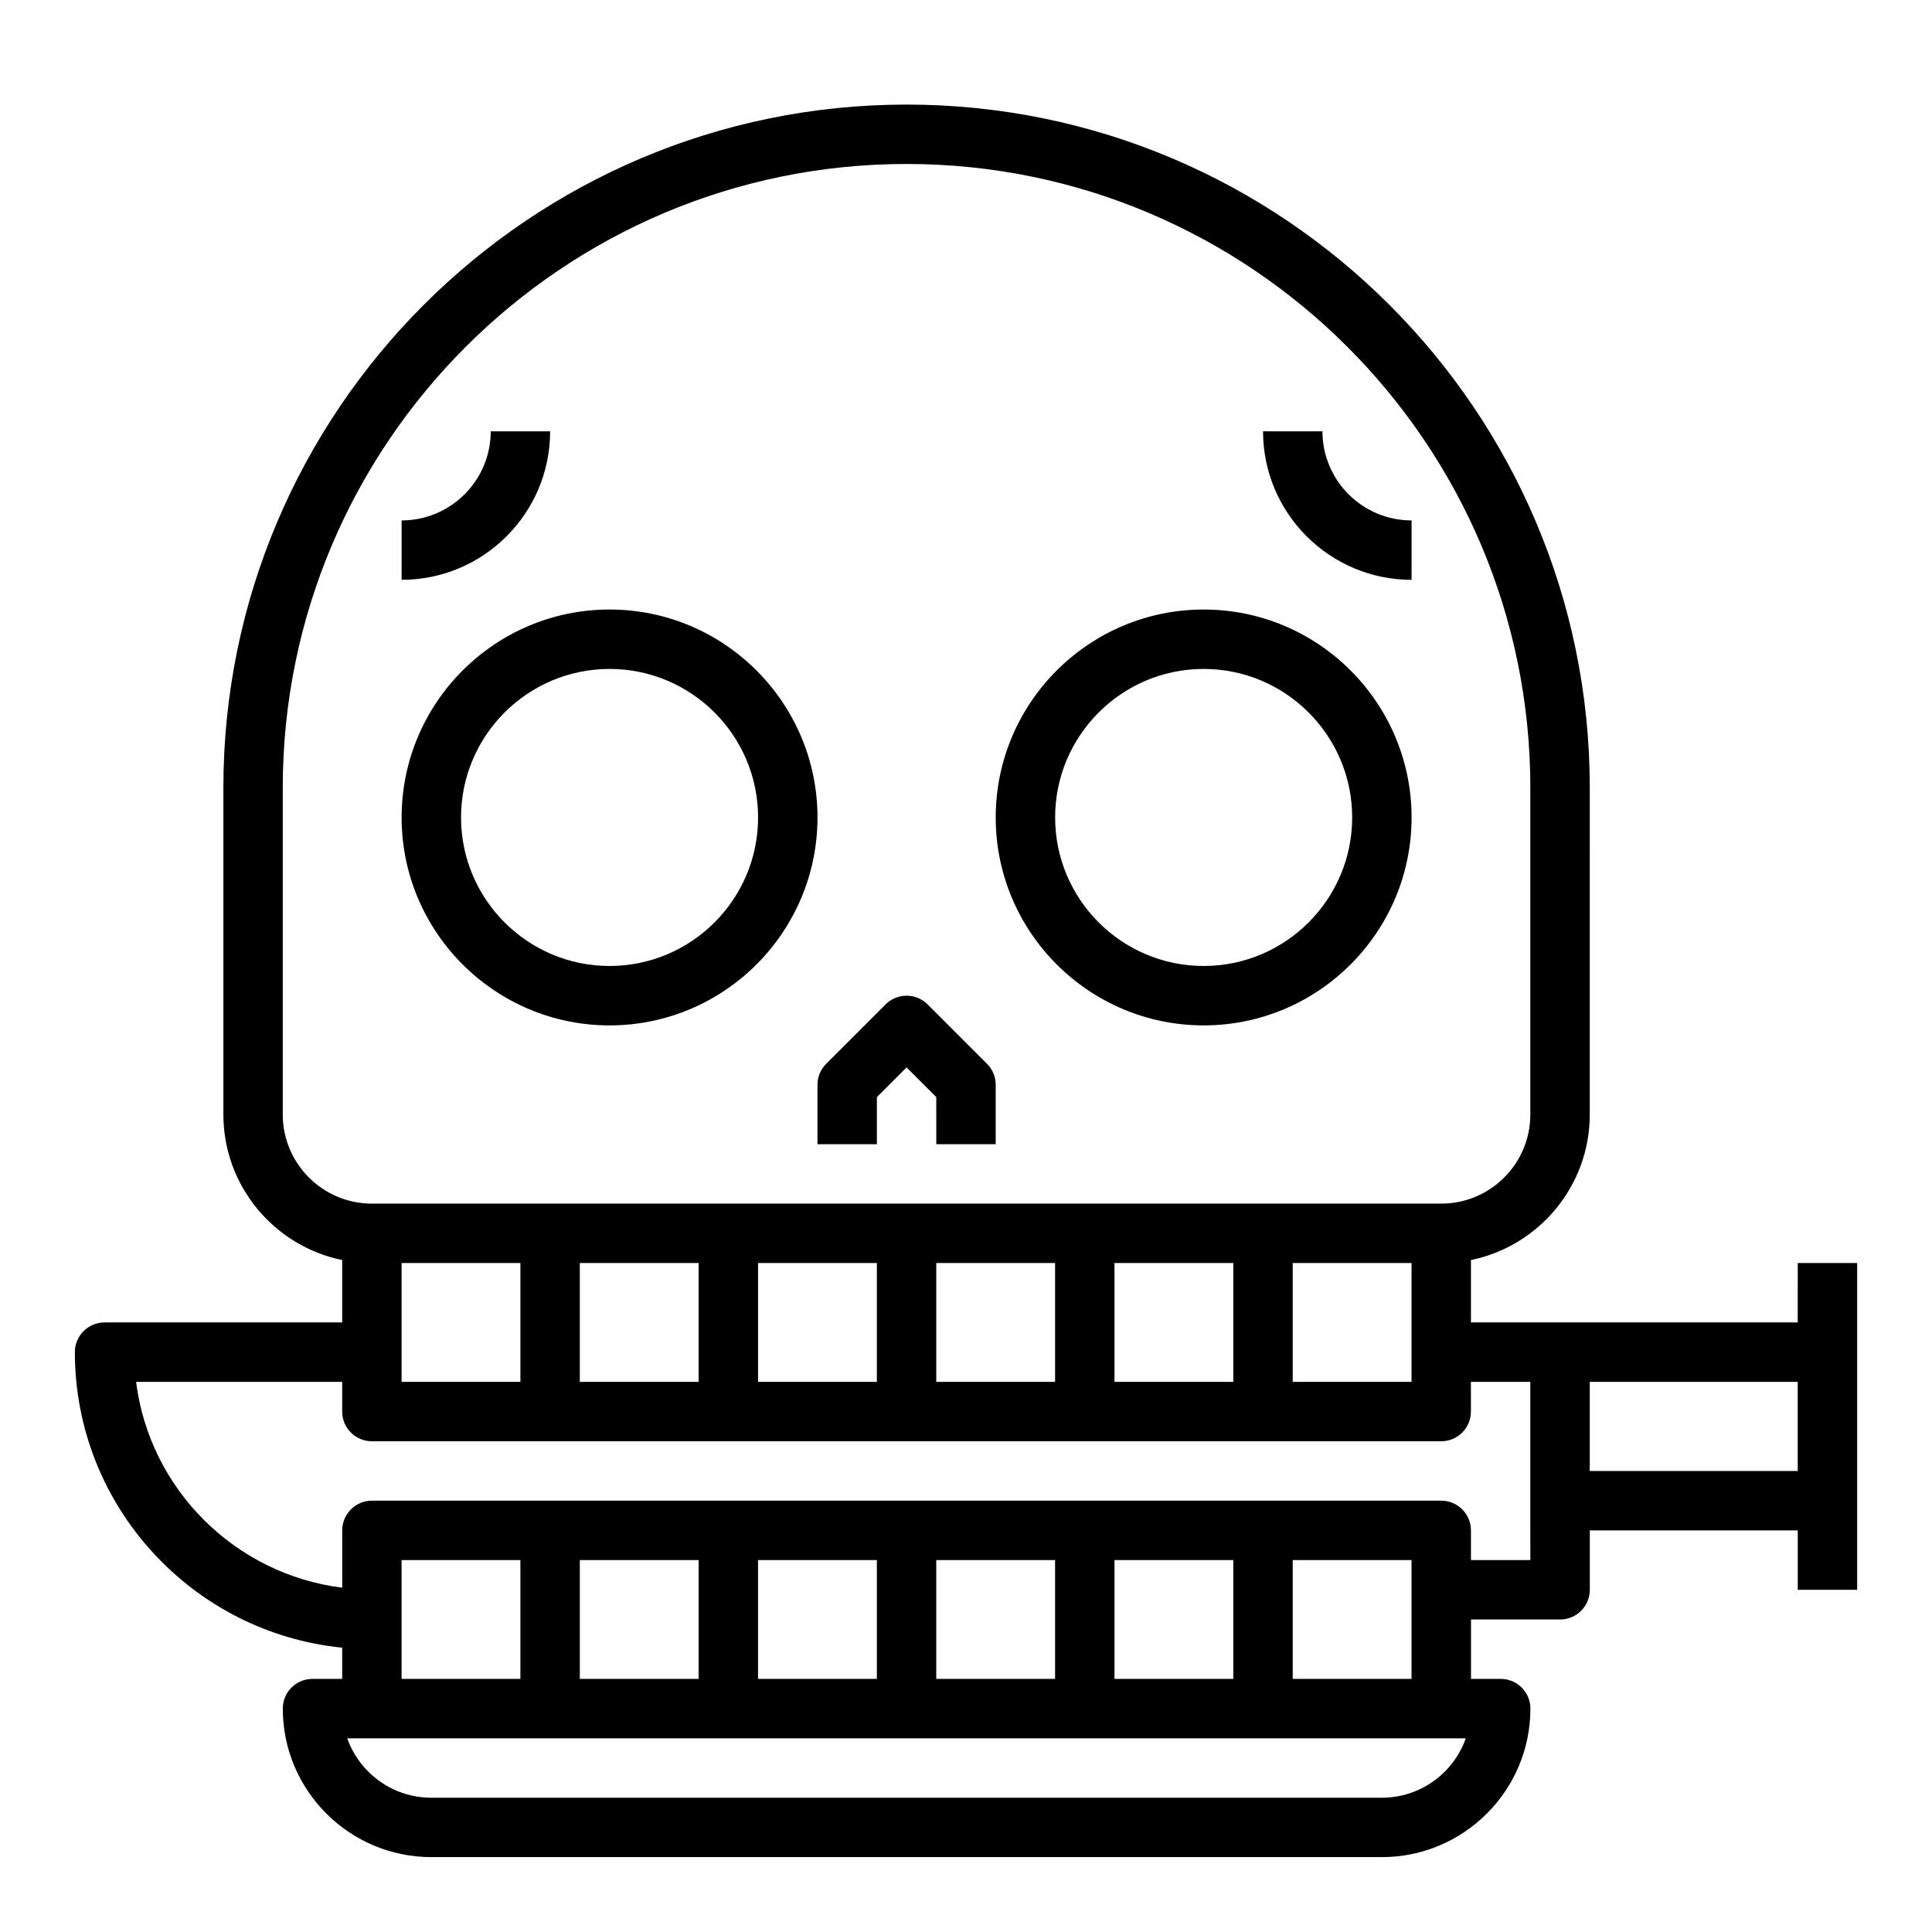 <?xml version="1.0" encoding="UTF-8"?>
<!-- Uploaded to: ICON Repo, www.svgrepo.com, Generator: ICON Repo Mixer Tools -->
<svg fill="#000000" width="800px" height="800px" version="1.1" viewBox="144 144 512 512" xmlns="http://www.w3.org/2000/svg">
 <g>
  <path d="m620.41 494.46h-86.594v-16.539c17.941-3.66 31.488-19.555 31.488-38.566l0.004-86.59c0-99.84-81.227-181.05-181.06-181.05-99.832 0-181.05 81.215-181.05 181.05v86.594c0 19.004 13.547 34.906 31.488 38.566v16.535h-62.977c-4.344 0-7.871 3.519-7.871 7.871 0 40.746 31.125 74.359 70.848 78.32v8.273h-7.871c-4.344 0-7.871 3.519-7.871 7.871 0 21.703 17.656 39.359 39.359 39.359h251.91c21.703 0 39.359-17.656 39.359-39.359 0-4.352-3.527-7.871-7.871-7.871h-7.871v-15.742h23.617c4.344 0 7.871-3.519 7.871-7.871v-15.742h55.105v15.742h15.742v-86.594h-15.742zm-149.57 15.746h-31.488v-31.488h31.488zm-47.234 0h-31.488v-31.488h31.488zm-47.23 0h-31.488v-31.488h31.488zm-47.234 0h-31.488v-31.488h31.488zm-47.23 0h-31.488v-31.488h31.488zm204.67-31.488h31.488v31.488h-31.488zm-267.65-39.359v-86.594c0-91.148 74.156-165.31 165.31-165.31s165.31 74.164 165.31 165.31v86.594c0 13.02-10.598 23.617-23.617 23.617h-283.38c-13.027 0-23.625-10.598-23.625-23.617zm78.723 118.08h31.488v31.488h-31.488zm47.23 0h31.488v31.488h-31.488zm47.23 0h31.488v31.488h-31.488zm47.234 0h31.488v31.488h-31.488zm-157.44 31.488h-31.488v-31.488h31.488zm228.29 31.488h-251.91c-10.266 0-19.02-6.582-22.27-15.742h296.44c-3.242 9.164-11.996 15.742-22.262 15.742zm-23.617-31.488v-31.488h31.488v31.488zm62.977-31.488h-15.742v-7.871c0-4.352-3.527-7.871-7.871-7.871h-283.38c-4.344 0-7.871 3.519-7.871 7.871v15.191c-28.445-3.57-51.062-26.117-54.629-54.551h54.617v7.871c0 4.352 3.527 7.871 7.871 7.871h283.38c4.344 0 7.871-3.519 7.871-7.871v-7.871h15.742v31.488zm15.746-23.613v-23.617h55.105v23.617z"/>
  <path d="m305.54 415.74c30.387 0 55.105-24.727 55.105-55.105 0-30.379-24.719-55.105-55.105-55.105-30.387 0-55.105 24.727-55.105 55.105 0 30.379 24.719 55.105 55.105 55.105zm0-94.465c21.703 0 39.359 17.656 39.359 39.359s-17.656 39.359-39.359 39.359-39.359-17.656-39.359-39.359 17.656-39.359 39.359-39.359z"/>
  <path d="m462.98 415.74c30.387 0 55.105-24.727 55.105-55.105 0-30.379-24.719-55.105-55.105-55.105-30.387 0-55.105 24.727-55.105 55.105 0 30.379 24.719 55.105 55.105 55.105zm0-94.465c21.703 0 39.359 17.656 39.359 39.359s-17.656 39.359-39.359 39.359c-21.703 0-39.359-17.656-39.359-39.359-0.004-21.703 17.656-39.359 39.359-39.359z"/>
  <path d="m360.64 447.23h15.742v-12.484l7.871-7.871 7.871 7.871 0.004 12.484h15.742v-15.742c0-2.094-0.828-4.094-2.305-5.566l-15.742-15.742c-3.078-3.078-8.055-3.078-11.133 0l-15.742 15.742c-1.48 1.473-2.309 3.473-2.309 5.566z"/>
  <path d="m289.79 258.3h-15.742c0 13.02-10.598 23.617-23.617 23.617v15.742c21.703 0.004 39.359-17.656 39.359-39.359z"/>
  <path d="m518.08 297.66v-15.742c-13.02 0-23.617-10.598-23.617-23.617h-15.742c0 21.699 17.656 39.359 39.359 39.359z"/>
 </g>
</svg>